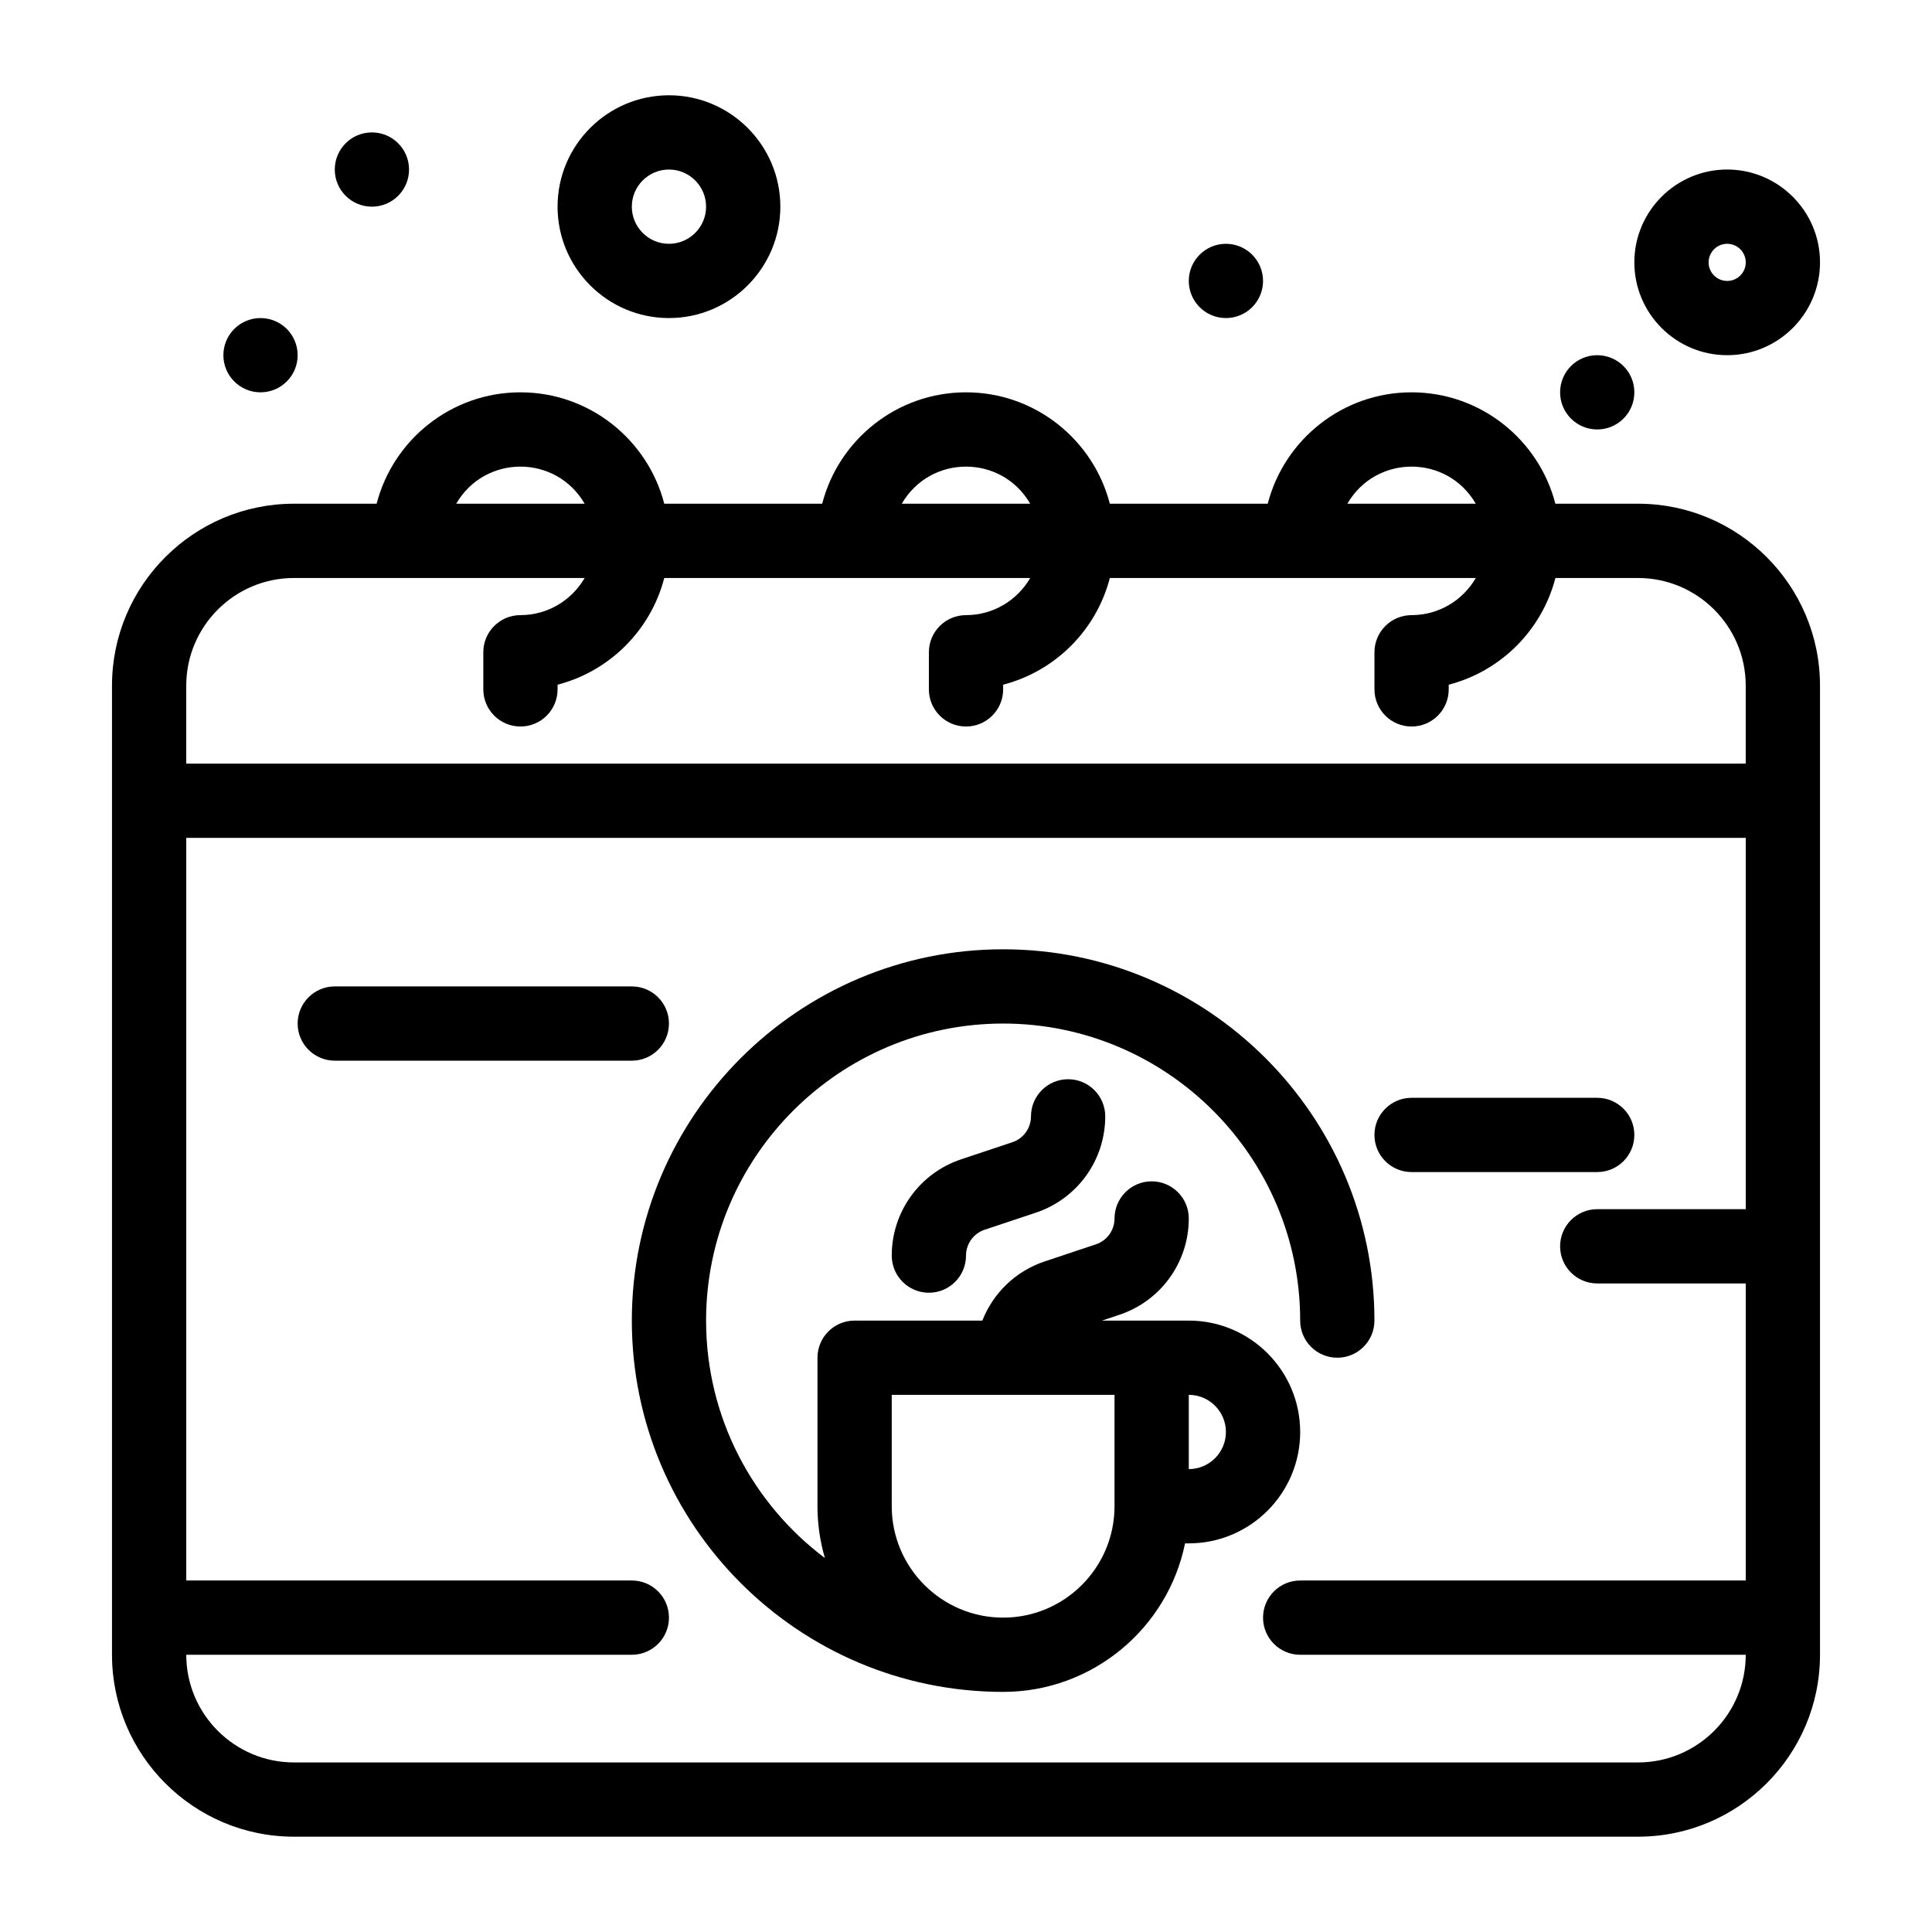 <?xml version="1.0" encoding="UTF-8"?>
<!-- Uploaded to: ICON Repo, www.svgrepo.com, Generator: ICON Repo Mixer Tools -->
<svg fill="#000000" width="800px" height="800px" version="1.1" viewBox="144 144 512 512" xmlns="http://www.w3.org/2000/svg">
 <g>
  <path d="m577.12 247.97c0 5.438-4.402 9.84-9.84 9.84-5.434 0-9.84-4.402-9.84-9.84 0-5.434 4.406-9.84 9.84-9.84 5.438 0 9.84 4.406 9.84 9.84"/>
  <path d="m478.72 218.45c0 5.434-4.406 9.84-9.84 9.84s-9.84-4.406-9.84-9.84c0-5.434 4.406-9.84 9.84-9.84s9.84 4.406 9.84 9.84"/>
  <path d="m222.88 238.13c0 5.438-4.406 9.84-9.84 9.84-5.438 0-9.84-4.402-9.84-9.84 0-5.434 4.402-9.84 9.84-9.84 5.434 0 9.84 4.406 9.84 9.84"/>
  <path d="m252.4 188.93c0 5.434-4.406 9.84-9.84 9.84s-9.84-4.406-9.84-9.84c0-5.434 4.406-9.84 9.84-9.84s9.84 4.406 9.84 9.84"/>
  <path d="m578.1 277.49h-21.91c-4.379-16.957-19.809-29.52-38.113-29.52s-33.734 12.562-38.113 29.52h-41.852c-4.379-16.957-19.809-29.52-38.113-29.52s-33.734 12.562-38.113 29.52h-41.852c-4.379-16.957-19.809-29.52-38.113-29.52s-33.734 12.562-38.113 29.52h-21.914c-26.586 0-48.215 21.629-48.215 48.215v256.82c0 26.586 21.629 48.215 48.215 48.215h356.21c26.586 0 48.215-21.629 48.215-48.215v-256.82c0-26.582-21.629-48.215-48.219-48.215zm-43.004 0h-34.035c7.606-13.102 26.418-13.113 34.035 0zm-118.08 0h-34.035c7.609-13.102 26.422-13.113 34.035 0zm-118.08 0h-34.035c7.609-13.102 26.422-13.113 34.035 0zm-77.039 19.684h77.043c-3.41 5.871-9.754 9.84-17.016 9.84-5.434 0-9.84 4.406-9.84 9.84v9.84c0 5.434 4.406 9.84 9.84 9.84s9.84-4.406 9.84-9.84v-1.246c13.809-3.566 24.703-14.465 28.273-28.273h96.984c-3.41 5.871-9.75 9.84-17.016 9.84-5.434 0-9.84 4.406-9.84 9.84v9.84c0 5.434 4.406 9.84 9.84 9.84s9.84-4.406 9.84-9.84v-1.246c13.812-3.566 24.703-14.465 28.273-28.273h96.984c-3.41 5.871-9.75 9.84-17.016 9.84-5.434 0-9.84 4.406-9.84 9.84v9.84c0 5.434 4.406 9.84 9.84 9.84 5.434 0 9.84-4.406 9.84-9.84v-1.246c13.812-3.566 24.703-14.465 28.273-28.273h21.902c15.734 0 28.535 12.801 28.535 28.535v20.664h-413.28v-20.664c0-15.734 12.801-28.535 28.535-28.535zm356.21 313.89h-356.21c-15.734 0-28.535-12.801-28.535-28.535h118.08c5.434 0 9.84-4.406 9.84-9.84s-4.406-9.84-9.84-9.84h-118.08v-196.8h413.28v98.398h-39.359c-5.434 0-9.84 4.406-9.84 9.84 0 5.434 4.406 9.84 9.84 9.84h39.359v78.719l-118.08 0.004c-5.434 0-9.84 4.406-9.84 9.84s4.406 9.84 9.84 9.84h118.08c0 15.734-12.805 28.535-28.539 28.535z"/>
  <path d="m321.28 228.29c16.277 0 29.52-13.242 29.52-29.52 0-16.277-13.242-29.52-29.52-29.52s-29.52 13.242-29.52 29.52c0 16.277 13.242 29.52 29.52 29.52zm0-39.359c5.426 0 9.84 4.414 9.84 9.84s-4.414 9.84-9.84 9.84c-5.426 0-9.84-4.414-9.84-9.84s4.414-9.84 9.84-9.84z"/>
  <path d="m601.72 238.13c13.566 0 24.602-11.035 24.602-24.602s-11.035-24.602-24.602-24.602-24.602 11.035-24.602 24.602 11.039 24.602 24.602 24.602zm0-29.52c2.715 0 4.922 2.207 4.922 4.922s-2.207 4.922-4.922 4.922-4.922-2.207-4.922-4.922c0.004-2.715 2.211-4.922 4.922-4.922z"/>
  <path d="m488.56 523.49c0-16.277-13.242-29.52-29.52-29.52h-23.004l4.606-1.535c11.004-3.672 18.398-13.93 18.398-25.527 0-5.434-4.406-9.84-9.84-9.84-5.434 0-9.84 4.406-9.84 9.84 0 3.113-1.984 5.871-4.941 6.856l-13.562 4.523c-7.734 2.578-13.672 8.418-16.523 15.684h-33.855c-5.434 0-9.84 4.406-9.84 9.84v39.359c0 4.766 0.695 9.367 1.965 13.73-19.105-14.379-31.484-37.234-31.484-62.93 0-43.406 35.312-78.719 78.719-78.719s78.719 35.312 78.719 78.719c0 5.434 4.406 9.84 9.84 9.84 5.434 0 9.84-4.406 9.84-9.84 0-54.258-44.141-98.398-98.398-98.398-54.258 0-98.398 44.141-98.398 98.398 0 54.258 44.141 98.398 98.398 98.398 23.758 0 43.641-16.93 48.211-39.359h0.992c16.277 0 29.52-13.242 29.52-29.52zm-19.68 0c0 5.426-4.414 9.84-9.84 9.84v-19.68c5.426 0 9.84 4.414 9.84 9.84zm-59.039 49.199c-16.277 0-29.52-13.242-29.52-29.52v-29.52h59.039v29.52c0 16.277-13.242 29.52-29.52 29.52z"/>
  <path d="m417.22 439.85c0 3.113-1.984 5.871-4.941 6.856l-13.562 4.523c-11.004 3.664-18.395 13.922-18.395 25.52 0 5.434 4.406 9.84 9.84 9.84s9.84-4.406 9.84-9.84c0-3.113 1.984-5.871 4.941-6.856l13.562-4.523c11.004-3.668 18.395-13.926 18.395-25.523 0-5.434-4.406-9.84-9.84-9.84-5.434 0.004-9.84 4.41-9.84 9.844z"/>
  <path d="m321.28 415.25c0-5.434-4.406-9.84-9.84-9.84h-78.719c-5.434 0-9.84 4.406-9.84 9.84s4.406 9.84 9.84 9.84h78.719c5.434 0 9.84-4.406 9.84-9.84z"/>
  <path d="m518.08 454.61h49.199c5.434 0 9.84-4.406 9.84-9.84 0-5.434-4.406-9.84-9.84-9.84h-49.199c-5.434 0-9.84 4.406-9.84 9.84 0 5.434 4.406 9.84 9.84 9.84z"/>
 </g>
</svg>